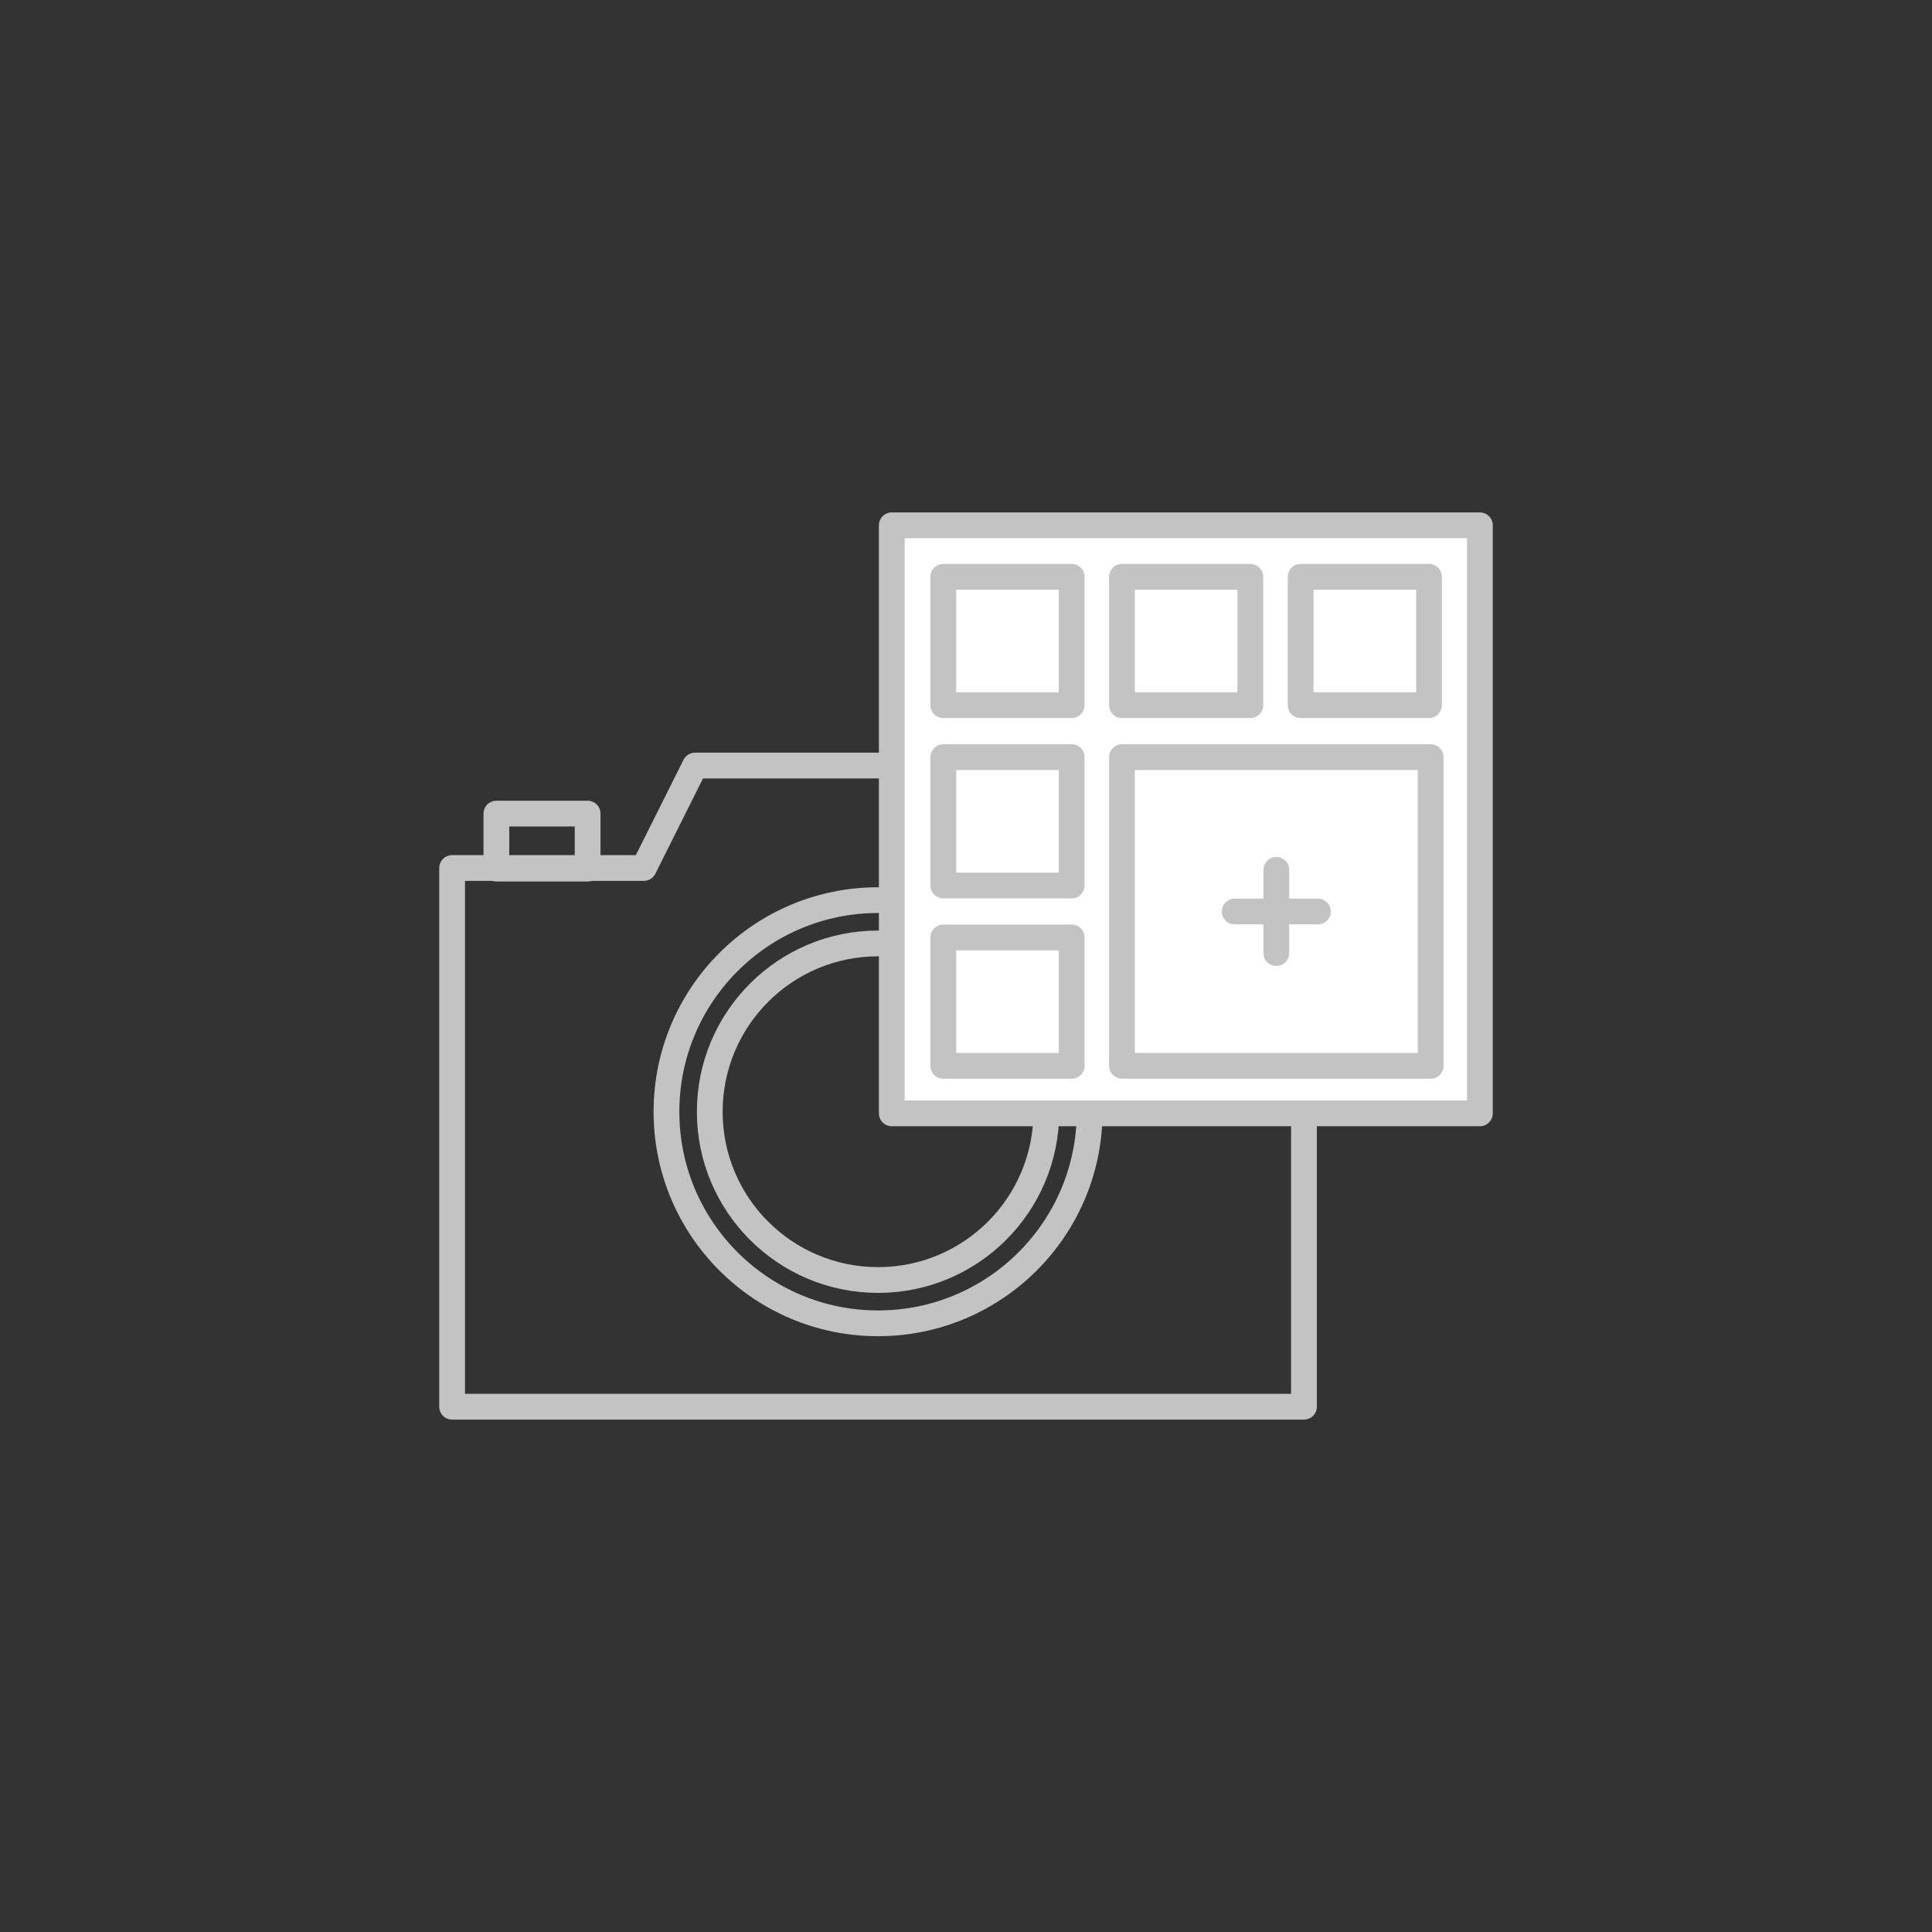 <?xml version="1.0" encoding="utf-8"?>
<!-- Generator: Adobe Illustrator 16.0.0, SVG Export Plug-In . SVG Version: 6.00 Build 0)  -->
<!DOCTYPE svg PUBLIC "-//W3C//DTD SVG 1.1//EN" "http://www.w3.org/Graphics/SVG/1.1/DTD/svg11.dtd">
<svg version="1.1" id="Layer_1" xmlns="http://www.w3.org/2000/svg" xmlns:xlink="http://www.w3.org/1999/xlink" x="0px" y="0px"
	 width="150px" height="150px" viewBox="0 0 150 150" enable-background="new 0 0 150 150" xml:space="preserve">
<rect x="0" y="0" width="150" height="150" fill="#333333" stroke="none"/>
<g>
	
		<polyline fill="none" stroke="#C3C3C3" stroke-width="2" stroke-linecap="round" stroke-linejoin="round" stroke-miterlimit="10" points="
		88.008,67.391 84.033,59.438 53.963,59.438 49.986,67.391 35.102,67.391 35.102,109.217 101.24,109.217 101.24,67.391 
		88.008,67.391 	"/>
	<path fill="none" stroke="#C3C3C3" stroke-width="2" stroke-linecap="round" stroke-linejoin="round" stroke-miterlimit="10" d="
		M81.238,86.316c0,7.217-5.85,13.064-13.066,13.064s-13.066-5.848-13.066-13.064c0-7.219,5.85-13.068,13.066-13.068
		S81.238,79.098,81.238,86.316z"/>
	
		<circle fill="none" stroke="#C3C3C3" stroke-width="2" stroke-linecap="round" stroke-linejoin="round" stroke-miterlimit="10" cx="93.669" cy="75.547" r="3.409"/>
	<path fill="none" stroke="#C3C3C3" stroke-width="2" stroke-linecap="round" stroke-linejoin="round" stroke-miterlimit="10" d="
		M84.6,86.318c0,9.07-7.357,16.424-16.43,16.424s-16.426-7.354-16.426-16.424c0-9.076,7.354-16.432,16.426-16.432
		S84.6,77.242,84.6,86.318z"/>
	
		<rect x="38.539" y="63.168" fill="none" stroke="#C3C3C3" stroke-width="2" stroke-linecap="round" stroke-linejoin="round" stroke-miterlimit="10" width="7.084" height="4.27"/>
	
		<rect x="69.238" y="40.783" fill="#FFFFFF" stroke="#C3C3C3" stroke-width="2" stroke-linecap="round" stroke-linejoin="round" stroke-miterlimit="10" width="45.66" height="45.658"/>
	
		<rect x="73.238" y="44.783" fill="#FFFFFF" stroke="#C3C3C3" stroke-width="2" stroke-linecap="round" stroke-linejoin="round" stroke-miterlimit="10" width="9.967" height="9.967"/>
	
		<rect x="87.109" y="44.783" fill="#FFFFFF" stroke="#C3C3C3" stroke-width="2" stroke-linecap="round" stroke-linejoin="round" stroke-miterlimit="10" width="9.967" height="9.967"/>
	
		<rect x="100.98" y="44.783" fill="#FFFFFF" stroke="#C3C3C3" stroke-width="2" stroke-linecap="round" stroke-linejoin="round" stroke-miterlimit="10" width="9.967" height="9.967"/>
	
		<rect x="73.238" y="58.783" fill="#FFFFFF" stroke="#C3C3C3" stroke-width="2" stroke-linecap="round" stroke-linejoin="round" stroke-miterlimit="10" width="9.967" height="9.967"/>
	
		<rect x="87.109" y="58.783" fill="#FFFFFF" stroke="#C3C3C3" stroke-width="2" stroke-linecap="round" stroke-linejoin="round" stroke-miterlimit="10" width="23.969" height="23.968"/>
	
		<rect x="73.238" y="72.785" fill="#FFFFFF" stroke="#C3C3C3" stroke-width="2" stroke-linecap="round" stroke-linejoin="round" stroke-miterlimit="10" width="9.967" height="9.966"/>
	<g>
		
			<line fill="none" stroke="#C3C3C3" stroke-width="2" stroke-linecap="round" stroke-linejoin="round" stroke-miterlimit="10" x1="99.094" y1="67.537" x2="99.094" y2="73.997"/>
		
			<line fill="none" stroke="#C3C3C3" stroke-width="2" stroke-linecap="round" stroke-linejoin="round" stroke-miterlimit="10" x1="102.324" y1="70.768" x2="95.863" y2="70.768"/>
	</g>
</g>
</svg>
